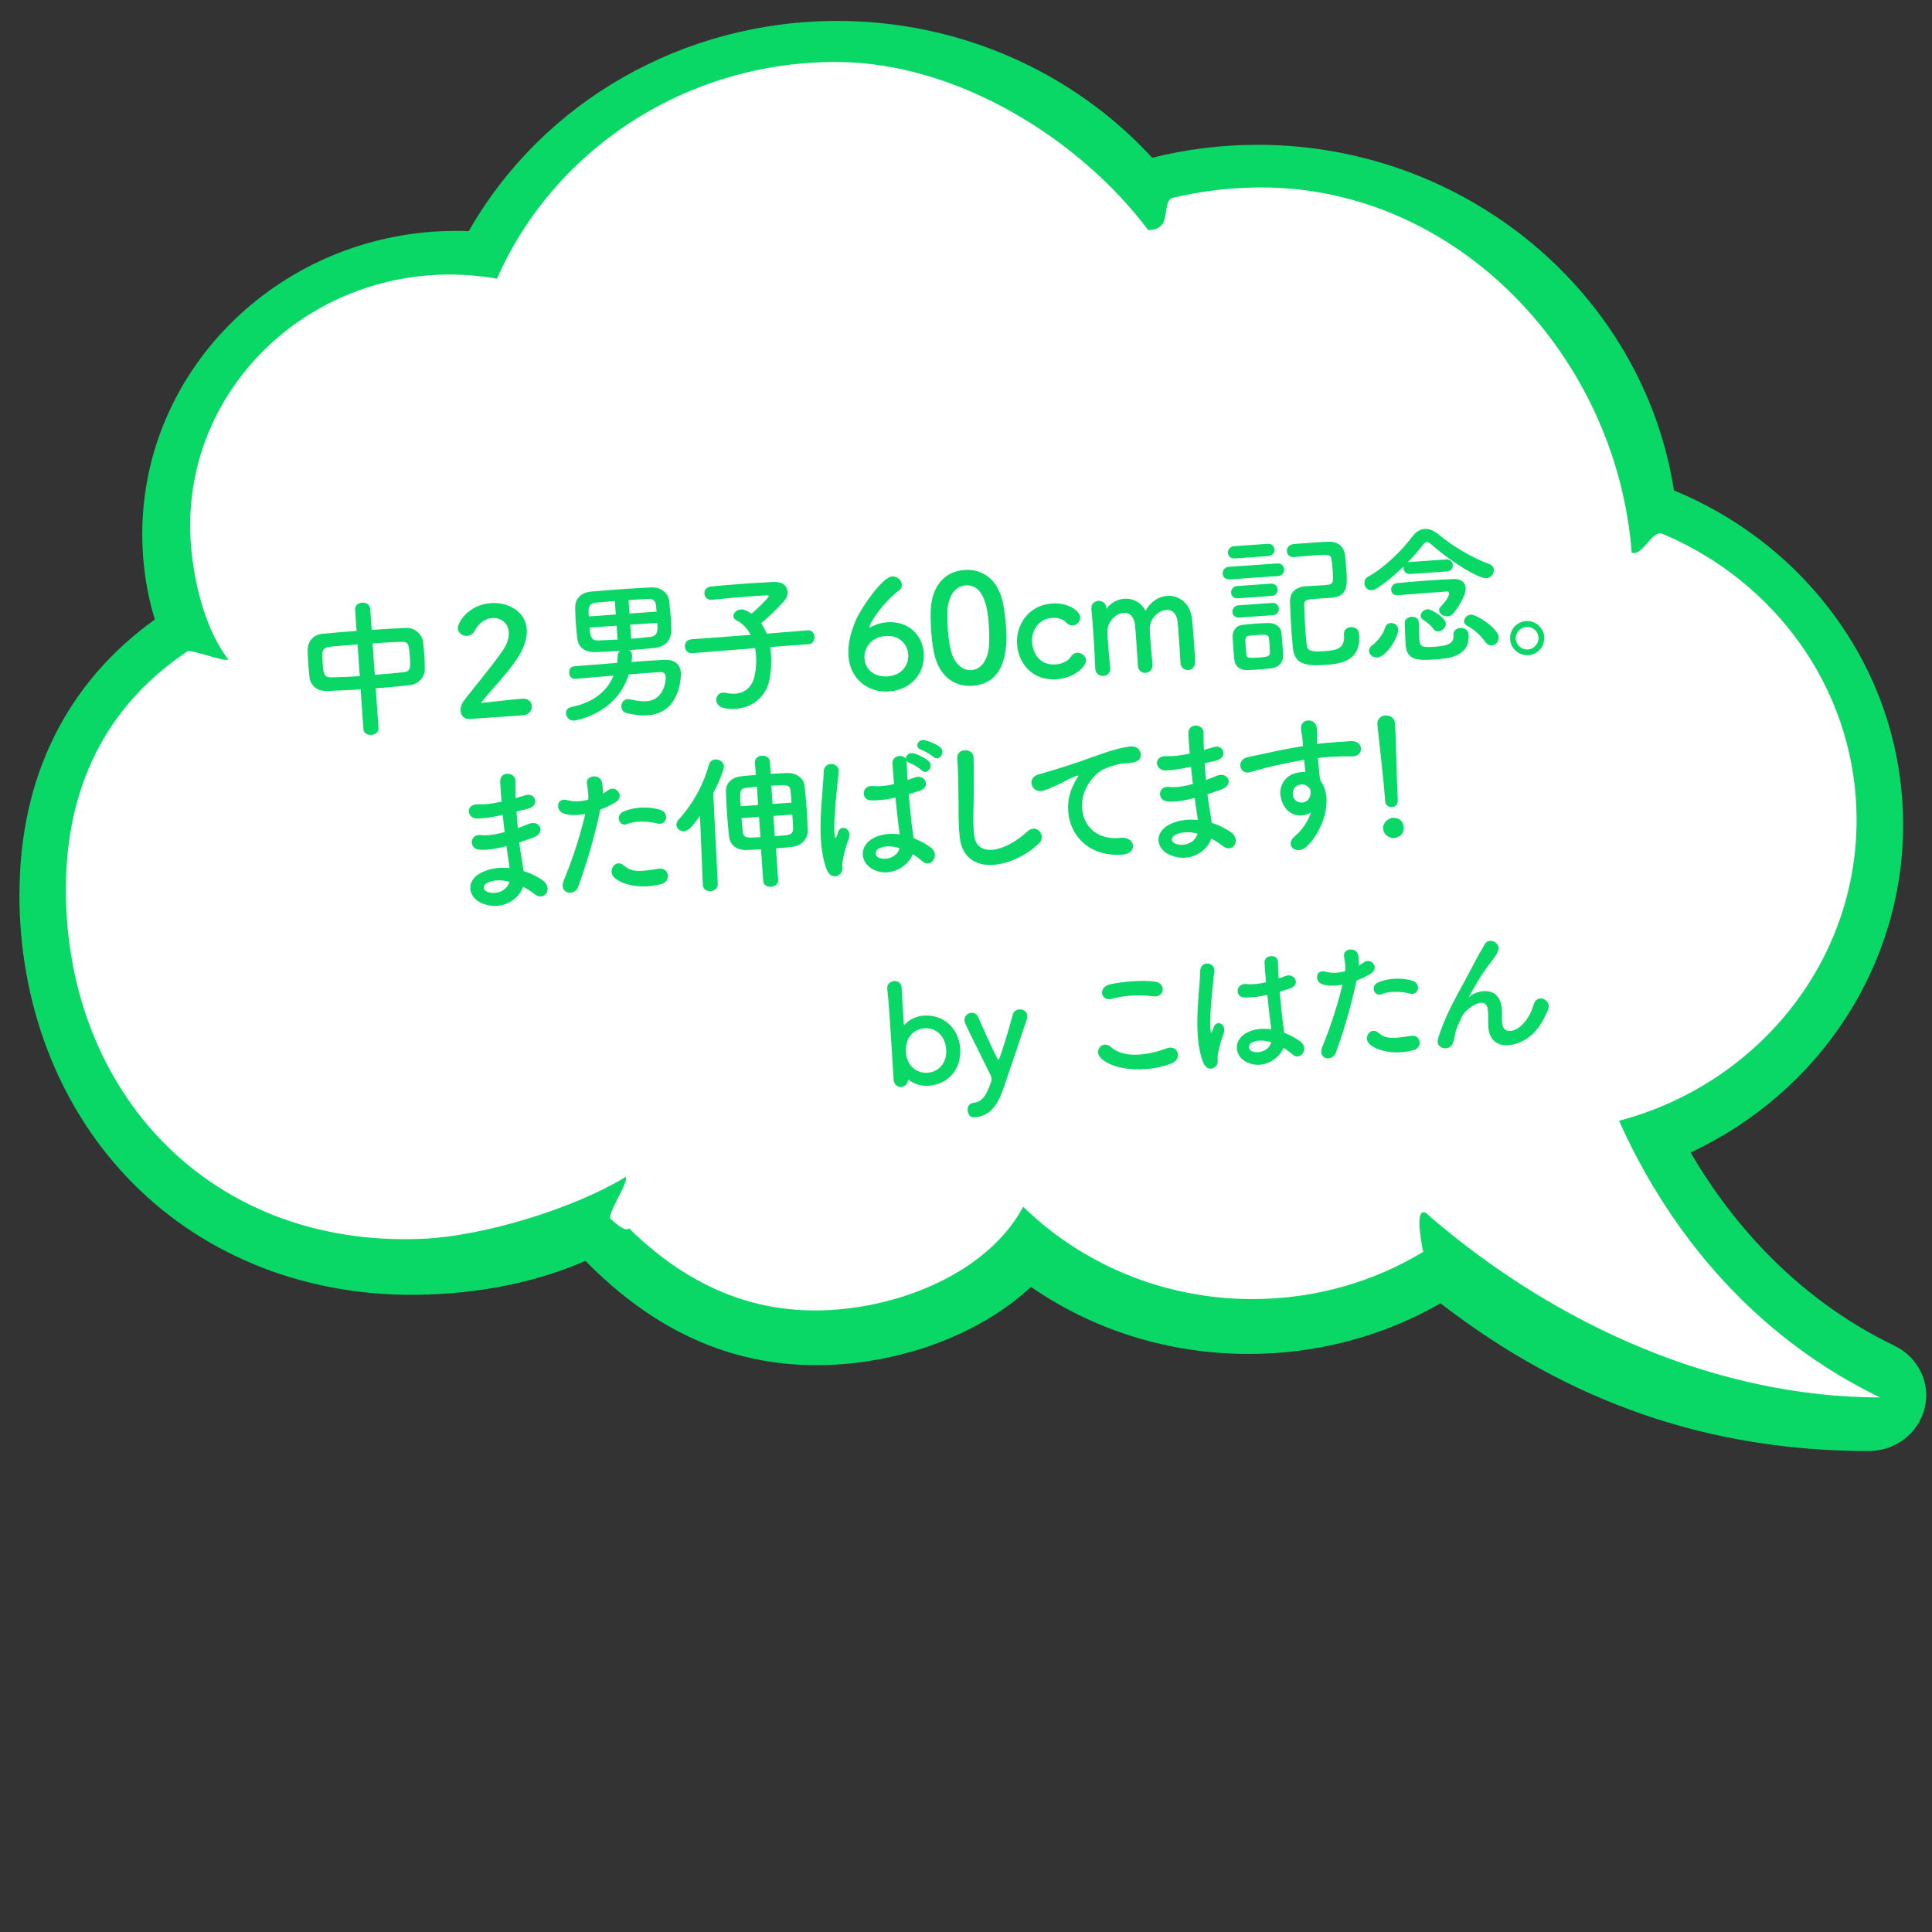 <?xml version="1.0" encoding="UTF-8"?>
<svg id="_レイヤー_1" data-name="レイヤー 1" xmlns="http://www.w3.org/2000/svg" viewBox="0 0 400 400">
  <rect x="0" y="0" width="400" height="400" fill="#333333" stroke="none"/>
  <defs>
    <style>
      .cls-1 {
        fill: #fff;
      }

      .cls-2 {
        fill: #09d866;
      }
    </style>
  </defs>
  <path class="cls-2" d="M4.04,185.08c0-24.06,9.68-43.66,28.01-56.81-1.72-5.69-2.6-11.62-2.6-17.65,0-34.64,29.17-62.82,65.02-62.82.85,0,1.72.02,2.59.05,15.33-26.89,44.42-43.52,76.32-43.52,24.93,0,48.59,10.31,65.17,28.33,7.11-1.78,14.46-2.68,21.86-2.68,43,0,79.78,30.66,86.16,71.55,12.64,5.21,23.64,13.54,31.88,24.14,10.19,13.11,15.57,28.72,15.57,45.16,0,28.94-17.18,55.25-44,67.78,7.56,12.98,20.76,29.65,42.19,40,4.97,2.4,7.55,7.72,6.27,12.94-1.28,5.22-6.05,8.87-11.6,8.87-32.98,0-61.99-10.01-88.64-30.58-11.94,6.86-25.62,10.48-39.68,10.48-16.38,0-31.92-4.79-45.1-13.87-9.07,8.37-22.16,14.05-36.32,15.72-2.68.32-5.37.48-8,.48-17.93,0-33.63-7.07-47.93-21.59-9.52,4.13-20.29,6.46-32.04,6.94-1.34.06-2.67.08-3.94.08-23.21,0-44.19-8.7-59.07-24.49-14.28-15.15-22.15-35.93-22.15-58.5"/>
  <path class="cls-1" d="M38.73,134.9c.98-.66-1.05.63,0,0,.94-.56,7.54,2.18,8.54,1.65-5.72-7.48-7.9-19.68-7.9-27.76,0-27.83,22.65-50.55,51.12-51.89.88-.04,1.76-.06,2.65-.06,3.33,0,6.59.31,9.75.87,11.58-26.38,38.63-44.88,70.16-44.88,25.41,0,50.84,16.33,64.67,34.81,5.39,0,2.44-6.05,5.22-6.71.53-.13,1.06-.25,1.59-.36,5.36-1.15,10.92-1.76,16.64-1.76,40.55,0,73.52,34.86,76.66,75.62,2.41.72,4.14-4.84,6.42-3.88.95.4,1.89.82,2.82,1.26,22.11,10.53,37.32,32.52,37.32,57.95,0,29.75-20.83,54.79-49.17,62.28,7.16,16.15,22.93,42.27,54.02,57.28-32.9,0-66.24-14.33-93.15-37.41-3.59-3.9-1.8,5.64-1.42,7.27.23.98,0,0,0,0-10.25,6.2-22.37,9.78-35.36,9.78-18.56,0-35.35-7.31-47.46-19.11-6.31,11.8-21.24,19.28-36.44,21.07-19.41,2.28-33.88-5.55-45.2-16.62-.67,1.08-3.81-1.96-3.81-1.96-.78-.88,3.89-7.77,3.14-8.67-10.34,6.34-29.1,12.28-42.25,12.82-44.07,1.8-73.65-30.65-73.65-72.3,0-18.21,6.14-36.58,25.1-49.29Z"/>
  <g>
    <path class="cls-2" d="M74.67,142.73c-2.41.14-4.8.27-6.97.33-2.2.06-3.44-1.25-3.62-2.89-.1-.96-.2-1.91-.26-2.87-.07-.93-.1-1.83-.12-2.67-.03-1.33.71-3.19,3.12-3.42,2.13-.21,4.54-.41,7.01-.58l-.31-4.39c-.06-.9.68-1.41,1.45-1.47.77-.05,1.61.35,1.67,1.25l.31,4.39c2.51-.17,4.98-.32,7.21-.41,1.83-.06,3.21,1.46,3.39,2.72.11.74.21,1.66.28,2.62.08,1.08.12,2.2.12,3.13.05,1.55-1.12,3.16-3.12,3.39-2.25.25-4.63.48-7.04.65l.58,8.26c.06.83-.68,1.32-1.49,1.38-.77.05-1.58-.32-1.63-1.16l-.58-8.26ZM74.02,133.42c-2.17.15-4.2.35-5.87.5-.99.1-1.44.78-1.42,1.41,0,.59.03,1.33.08,2.05.14,1.95.2,2.91,1.82,2.86,1.74-.03,3.75-.11,5.86-.25l-.46-6.56ZM77.6,139.72c2.07-.18,4.11-.35,5.93-.54,1.48-.17,1.49-.85,1.33-3.26-.18-2.5-.28-3.12-1.8-3.04-1.71.06-3.78.17-5.92.32l.46,6.53Z"/>
    <path class="cls-2" d="M97.22,148.86c-1.08.08-1.79-.68-1.86-1.7-.05-.68.18-1.44.75-2.17,1.96-2.56,5.29-6.49,7.78-10.02,1.13-1.57,1.53-2.97,1.46-4.08-.14-1.95-1.71-3.05-3.44-2.93-1.33.09-2.73.91-3.64,2.65-.36.68-.96,1-1.54,1.04-.93.06-1.87-.55-1.94-1.51-.08-1.08,2.02-4.93,6.87-5.27,3.59-.25,7.15,1.74,7.4,5.42.12,1.76-.48,3.86-2.14,6.3-2.14,3.13-4.99,5.97-7.36,8.94,2.57-.21,6.04-.7,8.58-.88,1.27-.09,1.91.67,1.97,1.48.06.9-.55,1.87-1.82,1.96l-11.07.77Z"/>
    <path class="cls-2" d="M119.08,140.55c-.77.05-1.19-.57-1.24-1.22-.04-.65.28-1.33,1.05-1.38,2.75-.22,5.81-.47,8.87-.71.09-.5.12-1,.14-1.53,0-.4.23-.73.52-.97-1.79.13-3.53.22-5.17.27-2.2.06-3.49-1-3.71-2.76-.14-1.11-.25-2.19-.32-3.27-.08-1.08-.12-2.17-.13-3.22-.04-1.46.93-3.08,3.31-3.28,2.16-.18,4.51-.38,6.86-.54,1.92-.13,3.84-.24,5.6-.33,2.05-.08,3.5,1.22,3.68,2.79.12,1.2.27,2.5.36,3.8.05.74.07,1.46.09,2.14.03,2.24-1.24,3.6-3.59,3.83-1.73.15-3.43.33-5.1.45.32.19.53.52.57,1.05.01.19,0,.4-.12,1.38,2.26-.16,4.52-.32,6.68-.44,2.26-.13,3.42.94,3.54,2.67.03.4.08,8.32-6.81,8.81-1.24.09-2.68-.03-4.41-.44-.7-.17-1.05-.73-1.09-1.32-.05-.74.36-1.52,1.26-1.58.19-.01.37,0,.56.05,1.36.31,2.49.45,3.41.38,3.37-.24,4.02-3.82,3.94-5.03-.06-.8-.51-1.05-1.22-1-2.07.14-4.24.3-6.43.48-2.61,8.42-11.3,9.56-11.33,9.56-.96.07-1.61-.73-1.66-1.47-.04-.59.29-1.2,1.12-1.35,4.32-.86,7.34-3.09,8.72-6.49-2.75.22-5.44.44-7.94.68h-.03ZM127.31,124.44c-1.42.1-2.81.23-4.08.35-1.48.17-1.43,1.31-1.33,2.83l5.6-.39-.2-2.78ZM127.67,129.54l-5.6.39c.12,1.7.25,2.72,1.8,2.67,1.3-.06,2.63-.12,4-.19l-.2-2.88ZM135.95,126.63c-.07-.49-.1-.99-.16-1.45-.12-.8-.55-1.21-1.54-1.17-1.27.06-2.66.12-4.12.23l.2,2.78,5.63-.39ZM130.48,129.34l.2,2.91c1.3-.09,2.66-.25,4.01-.4,1.51-.17,1.52-1.44,1.41-2.9l-5.63.39Z"/>
    <path class="cls-2" d="M159.46,133.94c.1.49.13.99.17,1.54.1,1.48.04,3.17-.27,5.02-.55,3.24-3.09,5.97-6.96,6.24-3.09.22-4.03-.71-4.1-1.73-.05-.77.45-1.55,1.35-1.62.19-.01.37,0,.59.05.73.17,1.38.21,2,.17,2.04-.14,3.51-1.4,4-3.7.3-1.45.39-2.86.3-4.15-.04-.56-.11-1.08-.2-1.57l-13.01,1.04h-.03c-.93.07-1.44-.61-1.49-1.32-.05-.74.36-1.49,1.32-1.55l12.28-.92c-.68-1.35-1.69-2.4-2.88-2.97-.45-.22-.66-.51-.68-.85-.05-.68.65-1.38,1.55-1.44.25-.02.56.02.85.13.45.19.9.43,1.36.74.65-.54,3.57-3.23,3.54-3.63,0-.12-.17-.18-.54-.15-.81.03-1.73.09-2.69.16-2.69.19-5.84.47-8.5.75t-.06,0c-.93.06-1.47-.58-1.52-1.26-.05-.68.37-1.39,1.36-1.49,1.91-.2,4.29-.39,6.61-.56s4.61-.29,6.35-.38c1.89-.1,2.83.86,2.9,1.97.04.62-.16,1.29-.62,1.85-.86,1.09-3.45,3.6-4.86,4.72.45.62.81,1.34,1.15,2.16l8.5-.69h.03c.87-.06,1.32.62,1.37,1.33.05.71-.33,1.48-1.2,1.54l-7.95.59Z"/>
    <path class="cls-2" d="M184.04,143.16c-4.08.29-8.03-2.33-8.38-7.4-.18-2.54.6-5.26,1.62-7.54,1.1-2.44,5.39-8.74,7.43-8.88,1.02-.07,1.95.79,2.01,1.69.03.43-.12.88-.6,1.22-3.48,2.64-6.17,6.93-6.12,7.58,0,.06.04.09.1.09.06,0,.09-.04.18-.08,1.08-.6,2.23-.93,3.35-1.01,4.58-.32,7.37,2.75,7.63,6.4.3,4.24-2.73,7.62-7.22,7.93ZM183.33,131.68c-2.97.21-4.49,2.49-4.34,4.65.18,2.63,2.45,3.87,4.74,3.71,3.09-.22,4.46-2.46,4.31-4.56-.15-2.17-1.86-4-4.71-3.8Z"/>
    <path class="cls-2" d="M193.24,134.47c-.22-1.32-.37-2.62-.46-3.92-.08-1.18-.1-2.39-.1-3.66.06-5.41,2.79-8.59,6.99-8.88,4.14-.29,7.25,2.35,8.11,7.48.22,1.35.41,2.71.5,4.04.24,3.5.55,11.93-6.93,12.45-4.11.29-7.25-2.35-8.11-7.51ZM204.75,133.79c.09-1.37.08-2.9-.03-4.38-.17-2.38-.59-8.51-4.83-8.21-2.17.15-3.67,2.25-3.74,5.58-.01,1.15,0,2.3.08,3.41.09,1.3.24,2.59.49,3.85.59,3.13,2.39,4.84,4.4,4.7,1.92-.13,3.4-1.98,3.63-4.95Z"/>
    <path class="cls-2" d="M218.85,140.63c-5.63.39-8.04-3.85-8.27-7.16-.29-4.18,2.41-8.19,7.27-8.53,3.31-.23,5.7,1.56,5.79,2.83.06.87-.66,1.66-1.53,1.72-.43.03-.91-.12-1.35-.59-.71-.76-1.81-1.05-2.9-.98-2.63.18-4.37,2.36-4.18,5.17.05.68.64,4.77,4.91,4.47,1.3-.09,2.56-.68,3.18-1.65.34-.52.79-.74,1.22-.77.9-.06,1.79.65,1.85,1.52.09,1.33-2.38,3.71-6,3.96Z"/>
    <path class="cls-2" d="M244.4,137.14c-.05-1.21-.21-3.44-.34-5.32-.1-1.39-.18-2.6-.25-3.12-.22-1.82-1.23-2.49-2.34-2.42-1.64.11-3.48,1.83-3.42,3.94,0,.5.04,1.08.09,1.8.09,1.33.25,3.12.48,5.53t0,.06c.07,1.02-.66,1.63-1.44,1.69-.74.05-1.52-.42-1.6-1.5v-.03c-.06-1.21-.21-3.44-.34-5.32-.1-1.39-.18-2.6-.25-3.12-.25-1.85-1.26-2.52-2.35-2.45-1.61.11-3.42,1.82-3.36,3.96,0,.5.04,1.08.09,1.8.09,1.33.25,3.12.48,5.53.12,1.27-.72,1.73-1.4,1.78-.77.05-1.62-.45-1.69-1.53v-.06c-.14-3.32-.26-5.48-.4-7.49-.11-1.55-.24-3.03-.4-4.82t0-.06c-.07-1.02.73-1.54,1.44-1.59s1.58.39,1.65,1.44c0,.09.04.15.04.15.03,0,.09-.07.12-.1.91-1.18,2.23-1.83,3.59-1.93,1.7-.12,3.44.69,4.37,2.52,1.07-1.97,2.77-2.99,4.48-3.11,2.44-.17,4.83,1.53,5.16,4.89.11,1.08.32,3.74.48,6,.07,1.02.14,1.95.15,2.63.05,1.18-.65,1.79-1.42,1.84-.74.05-1.56-.48-1.63-1.53v-.03Z"/>
    <path class="cls-2" d="M254.66,119.95c-.99.07-1.47-.52-1.51-1.14-.05-.68.4-1.4,1.33-1.46l9.93-.69c.93-.07,1.41.55,1.45,1.2.04.65-.34,1.33-1.27,1.4l-9.93.69ZM255.69,115.62c-.93.06-1.4-.49-1.45-1.11-.05-.65.4-1.37,1.27-1.43l6.96-.49c.87-.06,1.34.53,1.39,1.18.04.62-.34,1.3-1.21,1.36l-6.96.49ZM256.33,123.87c-.93.07-1.4-.49-1.44-1.11-.05-.65.4-1.37,1.27-1.43l6.96-.49c.87-.06,1.34.53,1.39,1.18.04.62-.35,1.3-1.21,1.36l-6.96.49ZM256.61,127.86c-.93.07-1.4-.49-1.45-1.11-.05-.65.4-1.37,1.27-1.43l6.96-.49c.87-.06,1.34.53,1.39,1.18.04.62-.34,1.3-1.21,1.36l-6.96.49ZM263.22,138.37c-.89.09-1.88.19-2.87.26-.83.06-1.64.08-2.36.1-1.4,0-2.33-.92-2.46-2.28-.06-.8-.14-1.61-.2-2.38-.05-.77-.08-1.52-.12-2.2-.05-1.18.61-2.34,2.09-2.51.86-.09,1.79-.19,2.72-.25.93-.06,1.83-.1,2.63-.12,1.18-.05,2.53.69,2.66,2.02.08.71.14,1.54.2,2.38s.12,1.64.13,2.32c.07,1.39-.88,2.49-2.42,2.66ZM262.86,133.67c-.04-.56-.08-1.11-.14-1.54-.12-.77-.58-.8-2.53-.66-.53.04-1.08.08-1.58.14-.86.12-.82.68-.7,2.38.04.56.11,1.11.14,1.58.07.59.39.72,2.43.58,1.55-.11,2.44-.17,2.45-.95,0-.43-.04-.99-.08-1.52ZM267.95,115.35c-.96.07-1.47-.55-1.51-1.2-.05-.68.4-1.4,1.36-1.5,1.27-.12,2.63-.21,4.02-.31,1.02-.07,2.07-.15,3.09-.19,2.08-.08,3.39.91,3.61,3.14.08.77.16,1.88.24,2.9.19,2.75.34,5.32-3.03,5.56-1.02.07-2.07.14-3.06.21-2.13.15-2.66.22-2.64,1.3.03,1.37.11,3.29.23,5.11.08,1.14.16,2.26.28,3.18.15,1.23,1,1.45,3.76,1.26,2.88-.2,4.15-.73,3.96-3.45-.07-.99.61-1.47,1.35-1.52.37-.03,1.68,0,1.79,1.55.38,5.51-3.74,6.04-6.99,6.27-3.68.26-6.34,0-6.7-3.32-.09-.89-.22-2.19-.32-3.61-.15-2.17-.26-4.61-.31-6.2-.03-1.37.7-2.94,3.17-3.14,1.17-.08,2.54-.15,3.75-.23,2.07-.15,2.13-.21,1.93-3.06-.05-.71-.13-1.45-.25-2.28-.17-1.05-.69-1.04-3.17-.87-1.42.1-2.91.23-4.51.38h-.03Z"/>
    <path class="cls-2" d="M291.97,118.83c-.87.06-1.34-.53-1.38-1.12-.01-.16-.02-.31.03-.44-2.39,2.31-5.5,4.86-6.62,4.94-.87.06-1.44-.64-1.5-1.42-.04-.53.17-1.1.8-1.42,3.38-1.85,7.1-5.56,9.2-8.38.68-.92,1.55-1.41,2.45-1.48.9-.06,1.82.28,2.78,1.05,3.14,2.61,6.9,4.83,10.6,6.22.64.23.92.68.95,1.18.06.8-.57,1.69-1.55,1.76-1.36.09-6.57-2.8-11.37-6.98-.4-.34-.69-.54-.97-.52-.25.02-.51.22-.83.65-.83,1.08-1.89,2.31-3.08,3.54.09-.04.18-.04.31-.05l7.61-.53c.87-.06,1.34.53,1.39,1.15.04.62-.35,1.27-1.21,1.33l-7.61.53ZM283.45,134.84c-.03-.43.18-.95.81-1.36.74-.52,2.2-2.27,2.47-3.41.17-.69.64-1.04,1.2-1.08.71-.05,1.49.46,1.55,1.26.11,1.58-2.4,5.73-4.31,5.87-.9.06-1.65-.54-1.71-1.28ZM289.38,123.24c-.87.06-1.31-.5-1.35-1.09-.05-.65.37-1.33,1.21-1.42,1.7-.18,4.39-.4,6.89-.58,1.79-.12,3.5-.21,4.68-.26,1.58-.08,2.56.6,2.64,1.77.12,1.7-1.8,4.48-2.69,5.47-.29.3-.65.45-1.02.47-.84.06-1.75-.53-1.79-1.21-.02-.25.09-.53.32-.77,1.83-1.9,1.77-2.73,1.76-2.79-.02-.25-.18-.39-.58-.36-.4.03-.93.06-1.55.11-2.54.18-6.46.48-8.47.65h-.03ZM293.75,128.84c.01,1.09,0,2.33.08,3.29.13,1.85.57,1.95,3.2,1.77,2.88-.2,4.02-.72,3.9-2.45-.06-.9.62-1.38,1.36-1.43,1.45-.1,1.74.93,1.77,1.37.32,4.55-4.19,4.95-7.01,5.15-3.49.24-5.8.16-6.02-2.97,0-.03,0-.06,0-.09-.09-1.33-.15-3.04-.19-4.49-.03-.81.69-1.23,1.4-1.28.71-.05,1.45.3,1.5,1.08v.06ZM297.83,130.73c-.4.03-.79-.13-1.06-.52-.58-.8-1.37-1.4-2.19-1.96-.29-.2-.44-.47-.45-.71-.05-.65.68-1.35,1.46-1.41.62-.04,3.66,1.67,3.75,2.94.06.87-.73,1.6-1.5,1.66ZM307.5,132.88c-.96-1.36-2.23-2.52-3.78-3.34-.39-.22-.56-.52-.59-.83-.05-.68.58-1.41,1.39-1.46,1.11-.08,5.64,2.81,5.76,4.66.07.93-.63,1.66-1.4,1.71-.5.03-.98-.18-1.39-.74Z"/>
    <path class="cls-2" d="M316.43,135.64c-1.95.14-3.64-1.33-3.77-3.28-.14-1.95,1.33-3.64,3.28-3.77,1.95-.14,3.64,1.33,3.77,3.28.14,1.95-1.33,3.64-3.28,3.77ZM316.02,129.8c-1.3.09-2.28,1.19-2.19,2.48.09,1.3,1.22,2.28,2.51,2.19s2.28-1.22,2.19-2.51c-.09-1.3-1.21-2.25-2.51-2.16Z"/>
    <path class="cls-2" d="M103.8,168.77c-1.59.36-3.13.62-4.83.71-2.39.1-2.73-3.1.1-2.96,1.28.07,2.7-.09,4.78-.55-.15-1.64-.25-3.09-.29-4.08-.11-2.39,3.15-2.06,3.15-.25-.01,1.12,0,2.36.07,3.6.64-.17,1.34-.41,2.07-.61,2.01-.61,3.05,2.21.38,2.83-.83.18-1.59.39-2.29.56.08,1.14.16,2.29.27,3.43.73-.27,1.48-.54,2.3-.88,2.24-.9,3.61,1.86.91,2.83-1.06.38-2.03.73-2.91,1.01.13,1.05.26,2,.42,2.89.15.83.32,1.94.46,3.04,1.59.48,2.98,1.22,3.99,1.93,2.19,1.56.38,4.51-1.7,2.85-.69-.54-1.5-1.08-2.38-1.51-.9,2.7-4.53,5.04-8.46,3.42-3.04-1.25-3.47-4.7-.2-6.36,1.83-.94,3.9-1.14,5.87-.94-.08-.65-.18-1.29-.29-2-.11-.74-.24-1.6-.37-2.55-2.41.63-4.04.84-5.61.73-2.22-.16-2.07-3.37.44-3.02.91.12,2.46.02,4.81-.62-.14-1.17-.29-2.37-.41-3.58l-.31.05ZM100.78,182.84c-.78.4-.87,1.4.03,1.77,1.95.8,4.3-.3,4.64-2.07-1.71-.41-3.35-.39-4.67.3Z"/>
    <path class="cls-2" d="M119.73,183.57c-.78,2.14-4.12,1.47-3.01-1.25,1.14-2.81,3.01-7.67,4.47-13.8-1.63.3-3.21.35-4.55-.12-1.62-.57-1.51-3.41.87-2.73,1.33.37,2.85.27,4.28-.11.1-1.16-.08-1.98-.27-3.34-.25-1.75,2.65-2.05,3.08-.37.18.76.24,1.6.21,2.47.42-.25.77-.49,1.13-.73,1.54-1.16,3.63,1.27,1.39,2.58-.84.49-1.92,1.04-3.04,1.46-1.47,6.91-3.3,12.41-4.57,15.95ZM127.15,181.65c-1.43-1.39.31-3.97,2.04-2.44,1.69,1.5,3.56,1.21,7.16.65,2.25-.34,2.64,2.61.62,3.16-4.42,1.21-8.36.06-9.82-1.36ZM129.88,170.61c-1.57.7-2.7-1.77-.71-2.62,1.54-.67,4.33-1.23,7.43-.36,2.12.6,1.48,3.38-.51,2.86-1.77-.47-4.61-.61-6.21.12Z"/>
    <path class="cls-2" d="M144.92,168.88c-1.52,2.22-2.33,3.15-3.29,3.21-.83.06-1.53-.52-1.58-1.26-.03-.37.1-.75.45-1.12,2.74-3.02,5.08-6.98,6.26-11.35.2-.76.76-1.08,1.32-1.12.84-.06,1.74.5,1.81,1.4.04.56-.96,3.17-2.22,5.59l.94,18.77c.03.93-.71,1.45-1.48,1.5s-1.55-.33-1.61-1.22t0-.06l-.6-14.35ZM157.56,175.83c-1.08.08-2.11.12-2.97.15-2.26.06-3.47-1.13-3.65-2.88-.16-1.48-.29-2.87-.39-4.26-.11-1.58-.19-3.16-.25-4.89-.07-1.46.79-2.98,3.25-3.24.86-.09,1.88-.19,2.93-.27l-.17-2.51c-.07-.93.68-1.42,1.42-1.47.8-.06,1.61.35,1.67,1.25l.18,2.51c1.14-.08,2.29-.13,3.31-.17,2.17-.09,3.53,1.18,3.7,2.73.17,1.6.32,3.18.43,4.76.1,1.42.17,2.88.21,4.4.05,1.67-1.21,3.16-3.27,3.4-1.02.1-2.16.24-3.3.32l.46,6.53c.06.87-.68,1.35-1.46,1.41s-1.58-.33-1.64-1.19l-.46-6.56ZM156.71,162.89c-.8.06-1.54.14-2.13.21-1.48.13-1.43.91-1.23,3.82l3.62-.25-.26-3.77ZM157.15,169.14l-3.62.25c.06.93.16,1.85.26,2.87.15,1.29.93,1.24,3.65,1.05l-.29-4.18ZM163.88,166.18c-.06-.83-.12-1.64-.2-2.47-.15-1.29-.83-1.25-3.99-1.03l.26,3.77,3.93-.28ZM160.12,168.93l.29,4.18c.9-.06,1.76-.12,2.5-.21.83-.09,1.33-.5,1.3-1.4-.04-.99-.1-1.92-.17-2.85l-3.93.28Z"/>
    <path class="cls-2" d="M171.18,180.06c-1.21-3.05-1.39-7.05-1.25-10.82.14-3.77.58-7.28.59-9.3,0-2.52,3.3-2.13,3.13-.16-.12,1.41-.46,4.13-.67,6.79-.22,2.66-.35,5.28-.14,6.5.1.55.14.64.41,0,.08-.19.26-.76.31-.92.61-1.53,3.03-.65,2.08,1.75-.34.86-.59,1.72-.79,2.51-.19.79-.33,1.49-.42,1.99-.19.88.28,1.72-.45,2.52-.75.8-2.15.77-2.8-.86ZM180.85,180.04c-2.8-1.36-3.11-4.88,0-6.53,1.62-.86,3.5-1.02,5.42-.75-.04-.49-.13-.96-.2-1.54-.18-1.26-.41-3.64-.67-6.08-1.65.37-3.28.6-5.06.57-2.15-.04-2-3.22.41-2.98,1.38.15,2.86-.04,4.36-.4-.15-1.73-.29-3.3-.33-4.27-.06-1.71,2.1-1.95,2.76-.97-.05-.68.74-1.39,1.66-1.11.79.22,2.33.92,3.03,1.56,1.23,1.13-.35,3.04-1.39,1.96-.43-.44-1.93-1.36-2.53-1.56-.26-.11-.45-.22-.58-.36,0,.06,0,.15.01.22,0,.87.06,2.17.16,3.69.51-.19,1.06-.35,1.55-.54,1.97-.76,3.49,1.96.88,2.8-.73.24-1.46.47-2.19.68.2,2.41.46,4.82.63,6.33.08.77.28,1.78.38,2.77,1.34.53,2.63,1.21,3.65,2.01,1.88,1.48-.13,4.33-1.79,2.8-.6-.52-1.28-1.03-2.03-1.47-1,2.53-4.63,4.86-8.14,3.18ZM186.19,175.59c-1.59-.48-3.14-.53-4.28.11-.72.39-.83,1.46-.06,1.84,1.54.73,4-.09,4.37-1.95h-.03ZM190.73,155.23c-1.56-.48-.63-2.35.79-1.98.79.19,2.39.83,3.12,1.46,1.26,1.09-.25,3.06-1.35,2.02-.43-.41-1.96-1.32-2.56-1.5Z"/>
    <path class="cls-2" d="M198.7,173.26c-.35-3.24-.19-5.89-.27-9.18-.05-2.02-.04-5.06-.24-6.98-.22-2.28,3.29-2.34,3.37-.3.07,1.95.06,4.91.05,6.99.01,3.29-.25,6.14.08,9.13.5,4.5,5.99,3.81,11.07-.81,1.9-1.72,3.99,1,2.32,2.54-5.69,5.34-15.52,6.93-16.39-1.4Z"/>
    <path class="cls-2" d="M222.12,162.79c.27-.61.51-1.12.88-1.68.45-.68.3-.64-.28-.42-2.27.9-1.74.87-3.79,1.82-.96.44-1.81.81-2.72,1.12-2.67.93-3.72-2.57-1.29-3.27.64-.2,2.41-.67,3.38-.98,1.49-.48,4.14-1.28,7.23-2.4,3.12-1.12,5.61-2.04,8.32-2.42,1.91-.26,2.54,1.22,2.27,2.23-.15.54-.79,1.2-2.96,1.23-1.58.02-3.52.74-4.55,1.19-1.69.74-3.11,2.7-3.71,3.9-2.4,4.74.12,11.09,7.03,10.36,3.24-.35,3.68,3.29.4,3.48-9.34.62-13.16-7.72-10.22-14.17Z"/>
    <path class="cls-2" d="M246.28,158.8c-1.59.36-3.13.62-4.83.71-2.39.11-2.73-3.1.1-2.96,1.28.07,2.7-.1,4.78-.55-.14-1.64-.25-3.09-.29-4.08-.1-2.39,3.15-2.06,3.15-.25-.01,1.12,0,2.36.07,3.6.64-.17,1.34-.4,2.07-.61,2.01-.61,3.04,2.21.38,2.83-.83.18-1.59.39-2.29.56.08,1.14.16,2.29.27,3.43.73-.27,1.49-.54,2.3-.88,2.24-.9,3.61,1.86.91,2.83-1.06.38-2.03.73-2.91,1.01.13,1.05.26,2,.42,2.89.15.83.32,1.94.46,3.04,1.59.48,2.98,1.22,3.99,1.93,2.19,1.56.38,4.51-1.7,2.85-.69-.54-1.5-1.08-2.37-1.51-.9,2.71-4.53,5.04-8.46,3.42-3.04-1.25-3.47-4.7-.2-6.36,1.83-.94,3.9-1.14,5.87-.94-.08-.65-.18-1.29-.3-2-.11-.74-.24-1.6-.36-2.55-2.41.63-4.04.84-5.61.73-2.22-.16-2.07-3.37.44-3.01.91.12,2.46.02,4.81-.62-.14-1.17-.29-2.37-.41-3.58l-.31.05ZM243.25,172.88c-.78.4-.87,1.4.03,1.77,1.95.8,4.3-.3,4.64-2.07-1.71-.41-3.35-.39-4.67.29Z"/>
    <path class="cls-2" d="M265.56,166.28c-1.29-2.93.22-5.27,2.07-5.99.88-.34,1.8-.53,2.64-.46-.08-.68-.17-1.6-.27-2.5-2.58.43-5.12.98-6.71,1.34-2.2.5-3.63,1-4.55,1.22-2.05.52-2.88-2.53-.46-3.11,1.22-.3,3.22-.66,4.5-.97,1.53-.36,4.29-.89,6.99-1.33-.01-.19-.03-.4-.04-.56-.1-1.92-.3-2.03-.37-3.02-.16-2.26,2.98-2.26,3.24-.32.08.71.09,2.14.08,2.98,0,.16,0,.31,0,.47.89-.12,1.69-.21,2.38-.26,1.52-.11,2.6-.21,4.7-.33,2.6-.12,2.71,3.17.22,3.16-2.21-.03-2.95.02-4.87.12-.71.05-1.45.13-2.25.22.1.99.2,1.94.26,2.84.03.43.14,1.08.22,1.76,3.06,4.14.24,10.92-2.86,13.78-1.96,1.78-4.8-.22-2.25-2.33,1.41-1.16,2.59-2.98,3.21-4.79-1.97,1.19-4.7.79-5.88-1.92ZM270.53,162.67c-.46-.34-1.36-.34-1.99.01-.72.39-1.15,1.39-.73,2.41.67,1.63,3.36,1.44,3.52-.77.05-.66-.06-.93-.27-1.16-.17-.17-.34-.35-.53-.49Z"/>
    <path class="cls-2" d="M286.76,165.73c-.01-.19-.03-.4-.04-.65-.21-3-1.02-10.19-1.55-15.03,0-.03,0-.06,0-.09-.08-1.14.78-1.76,1.67-1.83.93-.06,1.9.46,1.98,1.66.25,3.65.35,12.19.56,15.19.05.74.14,2.04-1.22,2.14-.65.05-1.33-.4-1.4-1.36v-.03ZM288.64,173.5c-1.18.08-2.2-.84-2.28-1.89-.09-1.36,1.15-2.22,1.99-2.28,1.21-.08,2.19.59,2.28,1.98.1,1.48-1.16,2.13-1.99,2.19Z"/>
  </g>
  <g>
    <path class="cls-2" d="M188.23,223.65c-.06-.05-.12-.08-.18-.07-.03,0-.06.03-.08.15-.09.82-.73,1.27-1.36,1.32-.72.05-1.51-.42-1.59-1.49-.2-2.89-.54-8.98-.86-13.55-.16-2.29-.32-4.19-.45-5.15-.19-1.41,1.07-1.73,1.39-1.75.75-.05,1.51.39,1.58,1.34t0,.06c.06,1.22.2,4.14.44,7.5,0,.12.04.14.1.14.03,0,.09,0,.14-.07,1-1.03,2.32-1.7,3.92-1.81,3.99-.28,7.21,2.55,7.51,6.77.3,4.37-2.5,7.47-6.49,7.75-1.56.11-2.93-.32-4.06-1.14ZM195.89,217.24c-.2-2.86-2.18-4.5-4.49-4.34-2.32.16-4.04,2.06-3.84,4.92.2,2.84,2.17,4.44,4.49,4.28,2.31-.16,4.05-2.03,3.85-4.86Z"/>
    <path class="cls-2" d="M201.75,231.34c-.93.06-1.36-.72-1.41-1.44-.05-.72.28-1.47,1.2-1.57,1.9-.22,2.71-1.61,3.73-4.51.02-.12.04-.26.03-.47-.02-.23-.06-.49-.2-.74-1.02-2.11-4.43-8.85-5.26-10.71-.1-.23-.15-.43-.16-.63-.06-.9.68-1.53,1.43-1.58.52-.04,1.09.21,1.37.83,3.2,7.13,4.08,8.93,4.26,8.92.2-.01,1.94-5.54,2.95-9.37.18-.71.77-1.04,1.35-1.08.78-.05,1.6.41,1.66,1.31.01.2,0,.44-.1.7-1.15,3.48-3.23,9.56-4.65,13.79-1.35,3.99-2.85,6.28-6.2,6.54Z"/>
    <path class="cls-2" d="M227.72,218.82c-1.15-1.4.6-3.53,2.27-2.05,2.64,2.35,7.31,1.82,11.59.27,2.36-.83,3.27,2.24.98,3.13-5.6,2.19-12.64,1.32-14.84-1.35ZM230.14,206.79c-2.26.59-2.85-2.45-.3-3,2.72-.6,6.8-.91,9.24-.56,2.47.35,2.04,3.38-.34,3.05-2.73-.39-5.8-.23-8.6.51Z"/>
    <path class="cls-2" d="M249.1,219.95c-1.13-2.86-1.3-6.6-1.17-10.12s.54-6.81.55-8.7c0-2.36,3.09-1.99,2.93-.15-.11,1.32-.43,3.87-.63,6.35-.2,2.49-.32,4.94-.13,6.09.09.52.13.6.38,0,.07-.18.24-.71.29-.86.57-1.44,2.84-.61,1.95,1.64-.32.81-.56,1.61-.74,2.35-.18.74-.31,1.39-.39,1.86-.17.83.26,1.61-.42,2.36-.7.75-2.01.72-2.61-.81ZM258.14,219.92c-2.62-1.27-2.91-4.57,0-6.11,1.51-.8,3.28-.96,5.07-.7-.03-.46-.12-.89-.19-1.44-.17-1.18-.38-3.4-.63-5.68-1.55.34-3.07.56-4.73.53-2.01-.03-1.87-3.01.39-2.79,1.29.14,2.67-.04,4.07-.37-.14-1.62-.27-3.09-.31-3.99-.07-1.88,2.78-1.82,2.77-.25,0,.81.06,2.03.15,3.45.48-.18,1-.33,1.45-.51,1.84-.71,3.27,1.84.82,2.62-.68.22-1.37.44-2.05.64.19,2.25.43,4.51.59,5.92.08.72.26,1.67.36,2.59,1.26.49,2.46,1.13,3.42,1.88,1.75,1.39-.12,4.05-1.68,2.62-.56-.49-1.2-.96-1.9-1.38-.94,2.36-4.33,4.55-7.61,2.98ZM263.14,215.77c-1.48-.45-2.94-.49-4,.11-.67.37-.78,1.36-.05,1.72,1.44.68,3.75-.09,4.09-1.83h-.03Z"/>
    <path class="cls-2" d="M276.57,217.94c-.73,2-3.86,1.37-2.81-1.17,1.07-2.63,2.81-7.17,4.19-12.91-1.52.28-3,.33-4.25-.11-1.52-.53-1.42-3.19.81-2.56,1.25.35,2.66.25,4.01-.11.1-1.08-.07-1.86-.25-3.12-.23-1.64,2.48-1.92,2.88-.35.17.72.22,1.5.19,2.31.39-.23.72-.46,1.06-.68,1.44-1.09,3.4,1.19,1.3,2.41-.78.46-1.79.97-2.84,1.36-1.38,6.46-3.08,11.61-4.28,14.93ZM283.51,216.14c-1.34-1.3.29-3.71,1.91-2.29,1.58,1.4,3.34,1.13,6.7.61,2.1-.32,2.47,2.44.58,2.95-4.14,1.13-7.82.05-9.19-1.28ZM286.07,205.82c-1.47.66-2.53-1.66-.67-2.45,1.44-.62,4.05-1.16,6.96-.34,1.99.56,1.38,3.16-.48,2.68-1.66-.44-4.32-.57-5.81.12Z"/>
    <path class="cls-2" d="M308.14,212.47c-.09-1.33.05-2.16-.1-3.45-.37-3.2-4.58-.17-5.29,1.33-.61,1.29-1.33,2.62-1.55,4.06-.37,2.26-.99,2.45-1.56,2.58-1,.22-2.41-.38-1.86-2.11,1.07-3.36,2.52-6.37,4.02-9.09,1.5-2.72,2.83-5.29,4.09-7.64.44-.84,1.15-1.91,1.42-2.51.83-1.77,3.63-.51,2.8,1.38-.2.42-.38.75-.6,1.06-.21.31-.48.64-.77,1.04-1.28,1.66-2.12,2.94-2.8,4.06-.68,1.12-1.19,2.09-1.76,3.09-.18.3-.1.24.09.05.98-1,5.89-2.71,6.63,2.15.17,1.12,0,2.12.08,3.19.18,2.58,2.65,2.08,4.25.43,1.38-1.43,1.92-2.87,2.35-4.23.69-2.2,3.83-.94,2.88,1.31-.7,1.65-1.7,3.61-3.31,5.06-2.95,2.68-8.7,3.72-9.02-1.75Z"/>
  </g>
</svg>